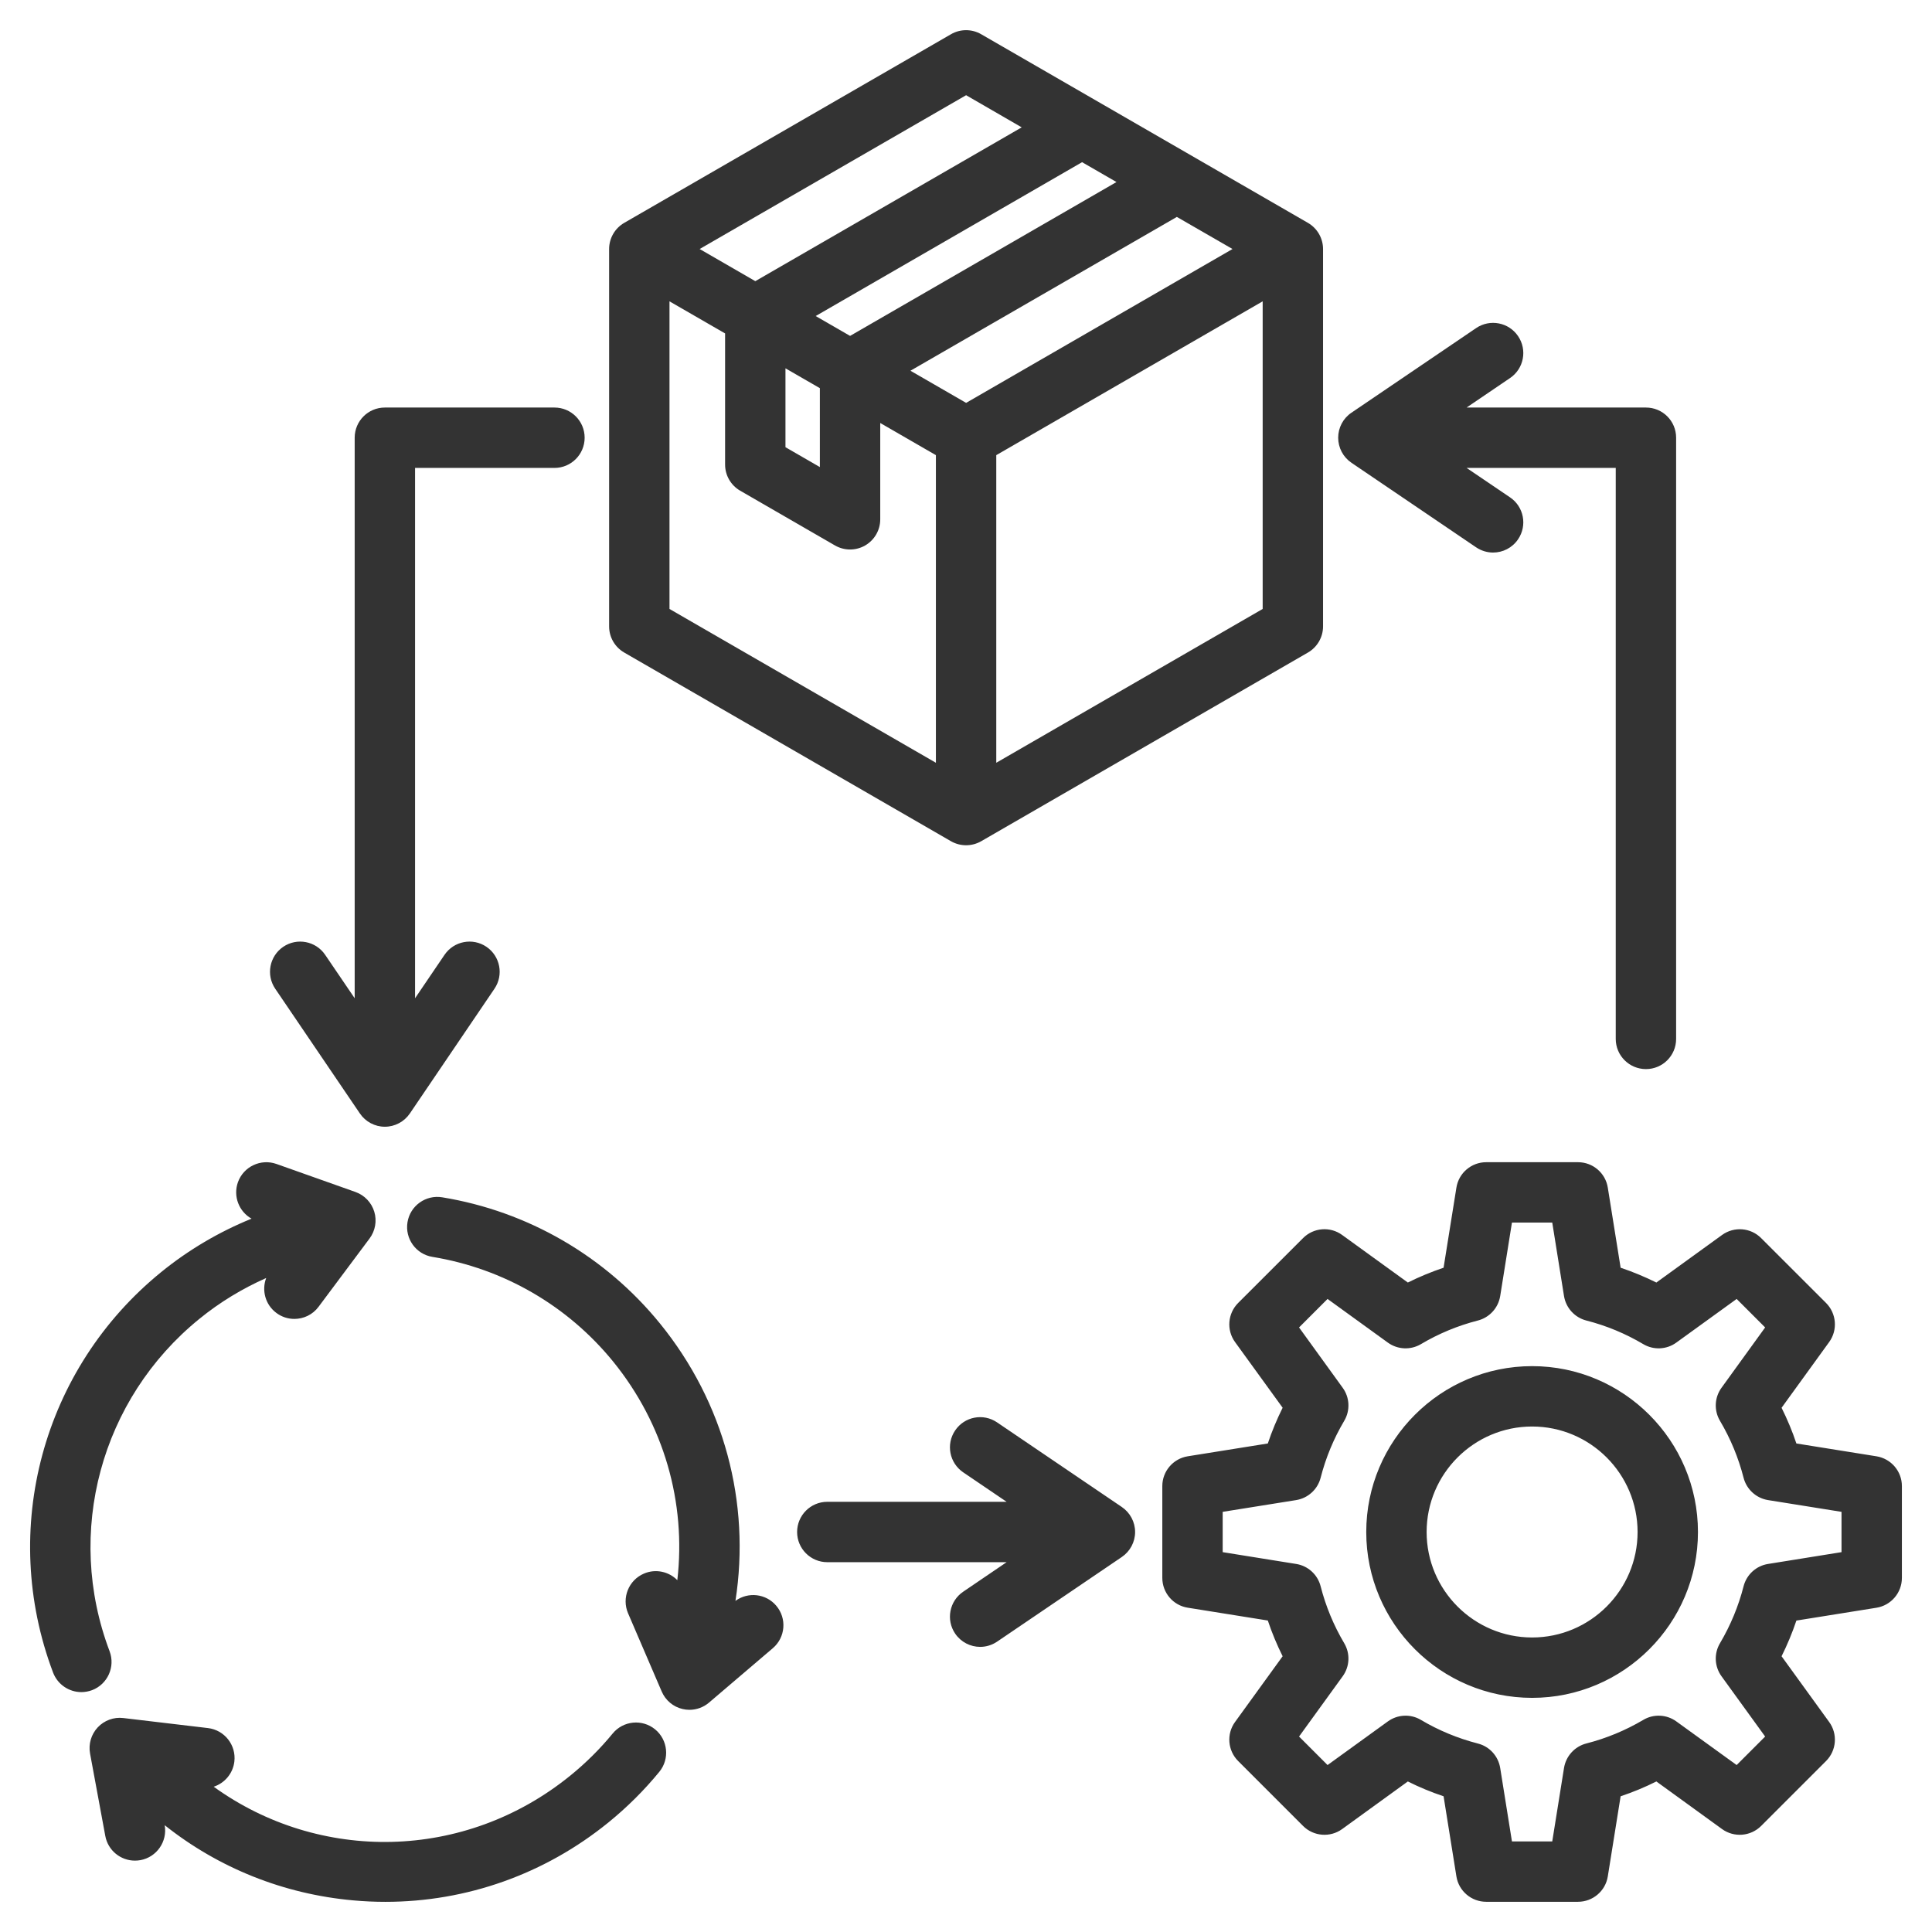 <?xml version="1.0" encoding="UTF-8"?>
<svg xmlns="http://www.w3.org/2000/svg" width="36" height="36" viewBox="0 0 36 36" fill="none">
  <g clip-path="url(#clip0_6232_58972)">
    <path d="M11.631 12.159L17.72 15.675C17.807 15.725 17.904 15.75 18.002 15.75C18.099 15.75 18.196 15.725 18.283 15.675L24.372 12.159C24.546 12.058 24.653 11.873 24.653 11.672V4.64C24.653 4.44 24.546 4.254 24.372 4.153L18.283 0.638C18.109 0.537 17.894 0.537 17.72 0.638L11.631 4.153C11.457 4.254 11.35 4.44 11.35 4.64V11.672C11.35 11.873 11.457 12.058 11.631 12.159ZM12.475 5.615L13.511 6.213V8.657C13.511 8.858 13.619 9.044 13.793 9.144L15.559 10.164C15.646 10.214 15.743 10.239 15.84 10.239C15.937 10.239 16.034 10.214 16.121 10.164C16.295 10.063 16.402 9.878 16.402 9.677V7.882L17.439 8.481V14.213L12.475 11.347V5.615ZM22.966 4.64L18.002 7.507L16.965 6.908L21.929 4.042L22.966 4.64ZM14.636 6.863L15.277 7.233V8.703L14.636 8.333V6.863ZM20.804 3.392L15.84 6.259L15.199 5.889L20.163 3.022L20.804 3.392ZM18.564 14.213V8.481L23.528 5.615V11.347L18.564 14.213ZM18.002 1.774L19.038 2.373L14.074 5.239L13.037 4.64L18.002 1.774ZM12.285 33.016C12.004 33.359 11.685 33.676 11.338 33.958C10.151 34.922 8.694 35.438 7.181 35.438C6.983 35.438 6.784 35.429 6.585 35.411C5.284 35.295 4.07 34.806 3.069 34.01C3.122 34.314 2.921 34.605 2.617 34.661C2.582 34.667 2.548 34.67 2.514 34.67C2.248 34.67 2.012 34.481 1.962 34.21L1.678 32.674C1.646 32.498 1.699 32.318 1.821 32.187C1.943 32.057 2.12 31.992 2.297 32.013L3.874 32.2C4.183 32.236 4.403 32.516 4.367 32.824C4.34 33.049 4.184 33.227 3.982 33.293C5.947 34.711 8.659 34.685 10.629 33.084C10.917 32.85 11.182 32.587 11.415 32.303C11.612 32.062 11.966 32.027 12.207 32.224C12.447 32.421 12.482 32.776 12.285 33.016ZM1.715 31.494C1.649 31.518 1.582 31.53 1.516 31.53C1.289 31.53 1.075 31.391 0.989 31.166C-0.018 28.5 0.791 25.501 3.004 23.703C3.514 23.288 4.083 22.954 4.687 22.708C4.453 22.576 4.341 22.292 4.433 22.03C4.537 21.738 4.859 21.585 5.152 21.689L6.624 22.211C6.792 22.271 6.922 22.407 6.974 22.578C7.026 22.749 6.993 22.934 6.886 23.078L5.936 24.35C5.826 24.498 5.657 24.576 5.485 24.576C5.368 24.576 5.25 24.54 5.149 24.464C4.943 24.31 4.873 24.043 4.96 23.814C4.515 24.011 4.094 24.266 3.714 24.576C1.877 26.068 1.205 28.557 2.042 30.768C2.152 31.059 2.005 31.384 1.715 31.494ZM14.463 29.919C14.665 30.155 14.637 30.51 14.4 30.712L13.212 31.725C13.109 31.813 12.979 31.86 12.847 31.86C12.804 31.86 12.761 31.855 12.719 31.845C12.545 31.805 12.401 31.684 12.33 31.519L11.703 30.061C11.581 29.775 11.713 29.444 11.998 29.322C12.217 29.227 12.463 29.284 12.621 29.444C12.788 27.996 12.371 26.536 11.426 25.372C10.579 24.33 9.382 23.637 8.057 23.42C7.751 23.37 7.543 23.081 7.593 22.774C7.643 22.468 7.932 22.26 8.239 22.31C9.836 22.571 11.278 23.407 12.299 24.663C13.495 26.135 13.988 28 13.704 29.83C13.939 29.658 14.271 29.693 14.463 29.919ZM34.965 27.136L33.473 26.897C33.397 26.669 33.304 26.447 33.197 26.232L34.084 25.007C34.246 24.783 34.221 24.475 34.026 24.279L32.816 23.07C32.621 22.874 32.312 22.85 32.088 23.012L30.864 23.898C30.648 23.791 30.426 23.699 30.198 23.622L29.959 22.13C29.916 21.857 29.68 21.656 29.404 21.656H27.693C27.417 21.656 27.181 21.857 27.138 22.13L26.899 23.622C26.671 23.699 26.448 23.791 26.233 23.898L25.009 23.012C24.785 22.849 24.476 22.874 24.281 23.07L23.071 24.279C22.876 24.475 22.851 24.783 23.013 25.007L23.9 26.231C23.793 26.447 23.7 26.669 23.624 26.897L22.131 27.136C21.859 27.18 21.658 27.415 21.658 27.691V29.402C21.658 29.678 21.859 29.914 22.131 29.957L23.624 30.196C23.7 30.424 23.793 30.647 23.9 30.862L23.013 32.087C22.851 32.31 22.876 32.619 23.071 32.814L24.281 34.024C24.476 34.219 24.785 34.244 25.009 34.082L26.233 33.195C26.448 33.303 26.671 33.395 26.899 33.471L27.138 34.964C27.181 35.236 27.417 35.437 27.693 35.437H29.404C29.68 35.437 29.916 35.236 29.959 34.964L30.198 33.471C30.426 33.395 30.648 33.303 30.864 33.195L32.088 34.082C32.312 34.244 32.62 34.219 32.816 34.024L34.026 32.814C34.221 32.619 34.246 32.31 34.084 32.087L33.197 30.862C33.304 30.647 33.397 30.424 33.473 30.197L34.965 29.958C35.238 29.914 35.439 29.678 35.439 29.402V27.691C35.439 27.415 35.238 27.18 34.965 27.136ZM34.314 28.922L32.945 29.142C32.724 29.177 32.545 29.34 32.489 29.558C32.394 29.93 32.246 30.286 32.05 30.618C31.935 30.811 31.946 31.053 32.078 31.235L32.891 32.358L32.36 32.889L31.236 32.076C31.055 31.945 30.812 31.933 30.62 32.048C30.288 32.244 29.931 32.392 29.559 32.487C29.342 32.543 29.179 32.722 29.143 32.944L28.924 34.312H28.173L27.954 32.944C27.918 32.722 27.755 32.543 27.538 32.488C27.166 32.392 26.809 32.245 26.477 32.048C26.285 31.933 26.042 31.945 25.861 32.076L24.737 32.889L24.206 32.358L25.019 31.235C25.151 31.053 25.162 30.811 25.047 30.618C24.851 30.287 24.703 29.93 24.608 29.558C24.552 29.34 24.373 29.177 24.152 29.142L22.783 28.922V28.171L24.152 27.952C24.373 27.916 24.552 27.753 24.608 27.536C24.703 27.164 24.851 26.807 25.047 26.476C25.162 26.283 25.151 26.04 25.019 25.859L24.206 24.735L24.737 24.204L25.86 25.017C26.042 25.149 26.284 25.16 26.477 25.046C26.809 24.849 27.166 24.701 27.538 24.606C27.755 24.55 27.918 24.371 27.954 24.15L28.173 22.781H28.924L29.143 24.15C29.179 24.371 29.342 24.55 29.559 24.606C29.931 24.701 30.288 24.849 30.62 25.046C30.812 25.16 31.055 25.149 31.236 25.017L32.36 24.204L32.891 24.735L32.078 25.859C31.946 26.041 31.935 26.283 32.05 26.476C32.246 26.807 32.394 27.164 32.489 27.536C32.545 27.753 32.724 27.916 32.945 27.952L34.314 28.171V28.922ZM28.549 25.456C26.845 25.456 25.458 26.843 25.458 28.547C25.458 30.251 26.845 31.637 28.549 31.637C30.252 31.637 31.639 30.251 31.639 28.547C31.639 26.843 30.252 25.456 28.549 25.456ZM28.549 30.512C27.465 30.512 26.583 29.63 26.583 28.547C26.583 27.463 27.465 26.581 28.549 26.581C29.632 26.581 30.514 27.463 30.514 28.547C30.514 29.63 29.632 30.512 28.549 30.512ZM24.935 8.156C24.935 7.97 25.027 7.795 25.181 7.691L27.506 6.113C27.763 5.939 28.113 6.006 28.287 6.263C28.462 6.52 28.395 6.87 28.138 7.044L27.328 7.594H30.67C30.981 7.594 31.232 7.845 31.232 8.156V19.359C31.232 19.669 30.981 19.921 30.67 19.921C30.359 19.921 30.107 19.669 30.107 19.359V8.719H27.328L28.138 9.268C28.395 9.442 28.462 9.792 28.287 10.049C28.178 10.21 28.001 10.296 27.821 10.296C27.713 10.296 27.603 10.264 27.506 10.199L25.181 8.622C25.027 8.517 24.935 8.343 24.935 8.156ZM5.128 18.423C4.954 18.166 5.021 17.817 5.278 17.642C5.535 17.468 5.885 17.535 6.059 17.792L6.609 18.601V8.156C6.609 7.845 6.861 7.594 7.171 7.594H10.332C10.642 7.594 10.894 7.845 10.894 8.156C10.894 8.467 10.642 8.719 10.332 8.719H7.734V18.601L8.283 17.792C8.458 17.535 8.807 17.468 9.064 17.642C9.321 17.817 9.388 18.166 9.214 18.423L7.637 20.748C7.532 20.902 7.358 20.995 7.171 20.995C6.985 20.995 6.81 20.902 6.706 20.748L5.128 18.423ZM21.151 28.547C21.151 28.733 21.058 28.907 20.904 29.012L18.579 30.59C18.483 30.655 18.373 30.687 18.264 30.687C18.084 30.687 17.907 30.6 17.798 30.44C17.623 30.183 17.691 29.833 17.948 29.659L18.757 29.109H15.415C15.105 29.109 14.853 28.857 14.853 28.547C14.853 28.236 15.105 27.984 15.415 27.984H18.757L17.948 27.435C17.691 27.26 17.623 26.911 17.798 26.654C17.972 26.396 18.322 26.329 18.579 26.504L20.904 28.081C21.058 28.186 21.151 28.36 21.151 28.547Z" fill="#333333"></path>
  </g>
  <defs>
    <clipPath id="clip0_6232_58972">
      <rect width="36" height="36" fill="white"></rect>
    </clipPath>
  </defs>
</svg>
